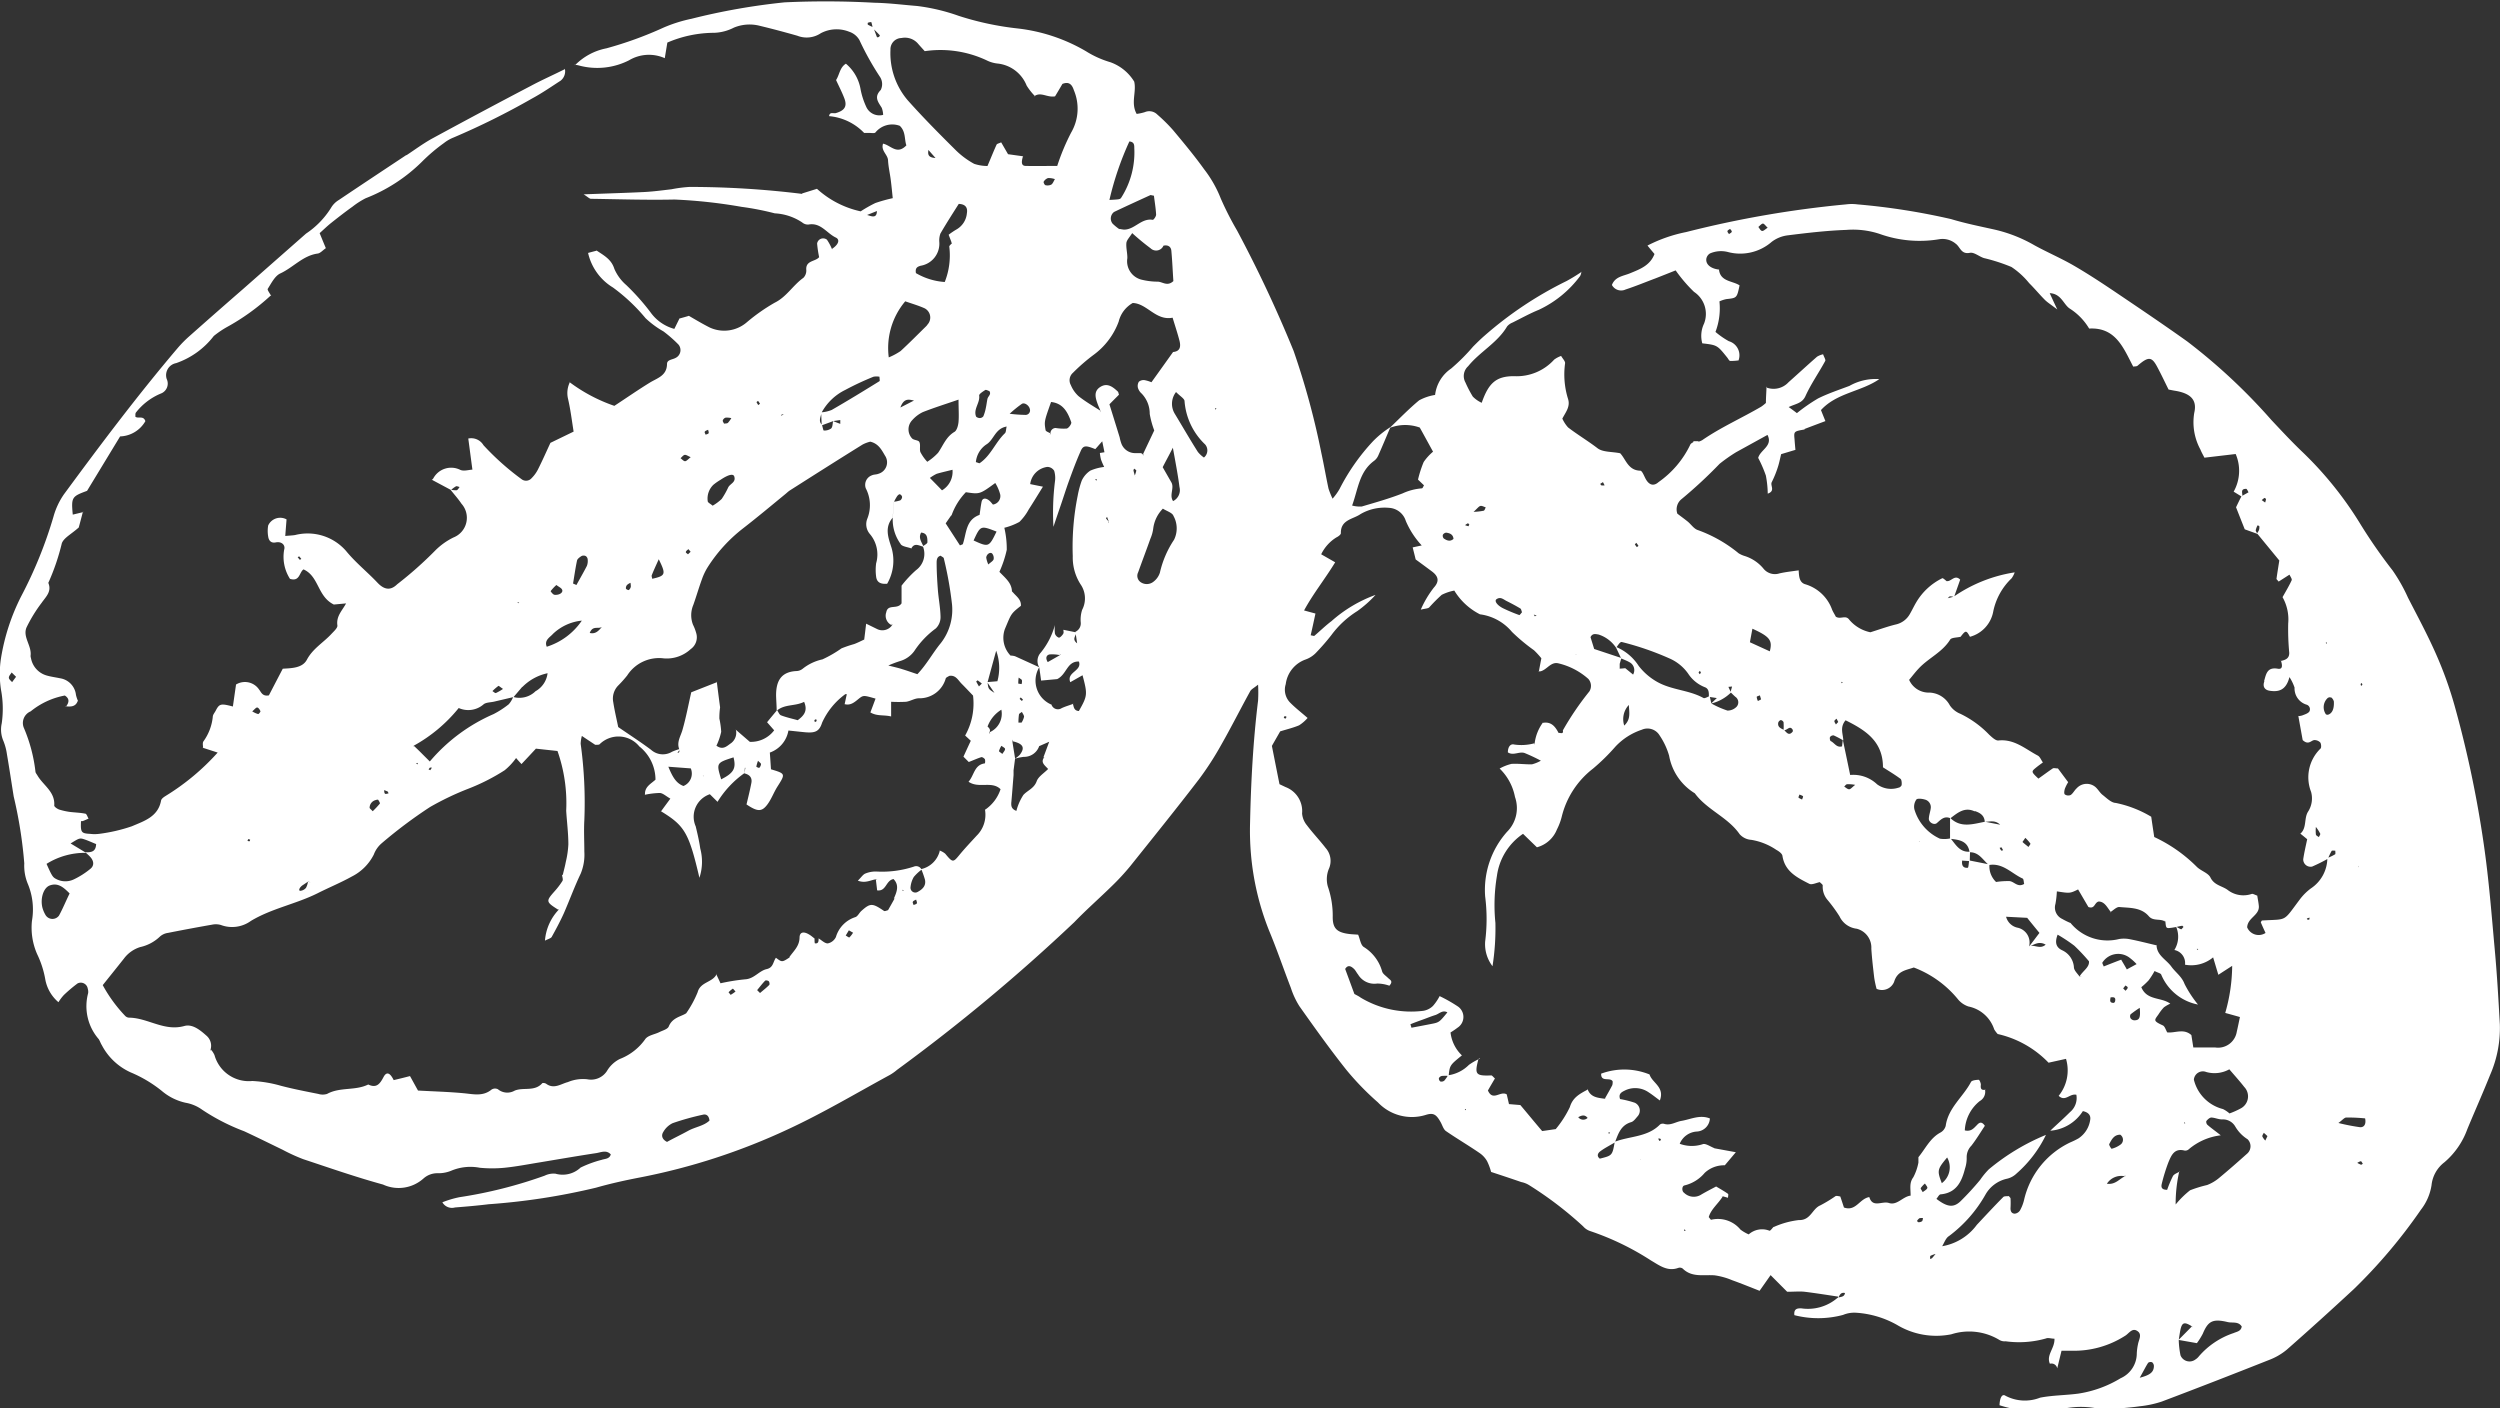 <svg xmlns="http://www.w3.org/2000/svg" width="68.06" height="38.331" viewBox="0 0 68.06 38.331">
  <rect x="0" y="0" width="68.06" height="38.331" fill="#333333" stroke="none"/>
  <path id="img_flavor1_icon2" d="M731.7,1654.144c-.3-.044-.609-.095-.915-.132-.136-.015-.277,0-.475,0l-.451-.453-.3.427c-.255-.1-.5-.2-.748-.289a1.917,1.917,0,0,0-.473-.132c-.3-.024-.62.066-.873-.185a.132.132,0,0,0-.119-.018c-.295.108-.517-.07-.741-.2a7.351,7.351,0,0,0-1.651-.8.44.44,0,0,1-.2-.132,9.961,9.961,0,0,0-1.46-1.115.652.652,0,0,0-.224-.09c-.268-.093-.541-.183-.82-.275a1.6,1.6,0,0,0-.11-.294.665.665,0,0,0-.2-.218c-.3-.207-.62-.394-.919-.6-.073-.051-.1-.169-.152-.255-.114-.2-.191-.251-.4-.185a1.273,1.273,0,0,1-1.3-.341,7.52,7.52,0,0,1-.858-.884c-.446-.561-.864-1.147-1.28-1.735a2.205,2.205,0,0,1-.233-.5c-.2-.517-.378-1.044-.591-1.554a7.3,7.3,0,0,1-.495-2.089,7.491,7.491,0,0,1-.024-.86c.024-1.11.083-2.216.218-3.318a3.888,3.888,0,0,0,0-.433c-.108.088-.185.123-.215.18-.268.486-.517.983-.792,1.465a8.272,8.272,0,0,1-.6.928c-.613.8-1.244,1.581-1.873,2.368a6.481,6.481,0,0,1-.5.541c-.339.332-.695.644-1.022.983a49.643,49.643,0,0,1-4.826,4.021,1.287,1.287,0,0,1-.2.141c-.919.5-1.818,1.036-2.771,1.478a17.234,17.234,0,0,1-4.028,1.311c-.4.077-.8.165-1.2.279a17.927,17.927,0,0,1-2.918.45c-.306.038-.613.064-.919.088a.3.3,0,0,1-.343-.141,2.769,2.769,0,0,1,.462-.138,12.273,12.273,0,0,0,2.324-.587.545.545,0,0,1,.295-.053.711.711,0,0,0,.682-.167,3.04,3.04,0,0,1,.576-.211c.09-.031.209-.02.246-.147-.121-.132-.266-.055-.4-.035-.508.077-1.014.165-1.519.249-.323.052-.646.116-.972.149a3.483,3.483,0,0,1-.675,0,1.347,1.347,0,0,0-.783.083.921.921,0,0,1-.358.066.564.564,0,0,0-.394.145,1.014,1.014,0,0,1-1.1.163c-.73-.2-1.449-.451-2.17-.69a4.857,4.857,0,0,1-.559-.255c-.349-.169-.7-.343-1.051-.506a5.6,5.6,0,0,1-1.148-.589,1.089,1.089,0,0,0-.449-.187,1.5,1.5,0,0,1-.649-.325,3.51,3.51,0,0,0-.84-.5,1.653,1.653,0,0,1-.789-.743c-.033-.051-.051-.112-.084-.163a1.368,1.368,0,0,1-.288-1.254.289.289,0,0,0-.011-.121.192.192,0,0,0-.279-.141,3.964,3.964,0,0,0-.374.317,1.3,1.3,0,0,0-.145.193,1.063,1.063,0,0,1-.356-.609,2.609,2.609,0,0,0-.224-.7,1.787,1.787,0,0,1-.141-.906,1.815,1.815,0,0,0-.119-1.022,1.289,1.289,0,0,1-.09-.543,12.091,12.091,0,0,0-.288-1.821c-.062-.385-.119-.772-.185-1.154a1.513,1.513,0,0,0-.095-.356.779.779,0,0,1-.046-.479,2.792,2.792,0,0,0-.02-.917,2.8,2.8,0,0,1,0-.857,5.716,5.716,0,0,1,.552-1.691,11.718,11.718,0,0,0,.877-2.164,2.018,2.018,0,0,1,.284-.607c1-1.359,2.007-2.7,3.1-3.986a3.244,3.244,0,0,1,.3-.306q.739-.656,1.48-1.3.854-.752,1.711-1.506a2.321,2.321,0,0,0,.68-.7.606.606,0,0,1,.213-.215c.613-.413,1.229-.82,1.845-1.229l-.011.015c.235-.154.464-.326.712-.462q1.336-.726,2.682-1.431c.3-.161.616-.3.924-.455l0-.018a.323.323,0,0,1-.112.33c-.257.167-.51.341-.778.486a20.285,20.285,0,0,1-2.137,1.062,1.057,1.057,0,0,0-.264.152,4.788,4.788,0,0,0-.6.51,4.481,4.481,0,0,1-1.53.992,2.207,2.207,0,0,0-.358.229c-.2.143-.391.292-.583.444-.11.088-.211.187-.312.277.062.15.112.275.169.409-.09.062-.152.139-.224.147-.4.055-.666.38-1.016.541-.147.068-.244.266-.341.418-.02.033.062.129.094.2l-.018-.013a6.036,6.036,0,0,1-1.194.858,2.612,2.612,0,0,0-.352.24,2.193,2.193,0,0,1-1.025.739.334.334,0,0,0-.257.431.29.29,0,0,1-.167.4,1.676,1.676,0,0,0-.673.517c-.018.029-.009.073-.013.11.077.063.218-.04.273.121a.824.824,0,0,1-.688.416l-.9,1.482c-.416.152-.433.176-.389.647l.29-.07-.013-.011c-.046.176-.092.352-.114.431-.207.185-.4.277-.46.427a6.041,6.041,0,0,1-.369,1.082c.1.235-.066.376-.182.543a3.942,3.942,0,0,0-.411.67c-.11.262.149.5.11.774a.206.206,0,0,0,.011.059.6.6,0,0,0,.429.475c.119.035.242.049.361.075a.513.513,0,0,1,.435.453.92.92,0,0,0,.059.174l-.011-.009c-.059.167-.2.158-.332.145l.007.015c.09-.114.112-.22-.026-.308a2.074,2.074,0,0,0-.93.431.343.343,0,0,0-.18.462,4.258,4.258,0,0,1,.31,1.176c0,.035.035.073.055.108.156.268.484.442.457.818,0,.035.081.09.136.11a1.818,1.818,0,0,0,.29.064c.141.017.284.02.422.048.035.006.057.088.086.134-.053.022-.1.046-.156.066a.182.182,0,0,1-.062,0l.013-.016c-.015.323,0,.352.246.365a1.017,1.017,0,0,0,.246,0,4.467,4.467,0,0,0,.893-.207c.326-.141.713-.255.794-.7.009-.049.075-.095.123-.125a6.366,6.366,0,0,0,1.418-1.181c-.15-.049-.281-.09-.413-.134l.016.015c0-.062-.02-.134.007-.183a1.371,1.371,0,0,0,.257-.673c0-.055.051-.11.079-.165.1-.193.141-.2.468-.114l.086-.6-.018.013a.464.464,0,0,1,.644.123c.059.073.09.194.268.161.119-.229.248-.477.378-.726.25-.015.536-.018.657-.246.163-.305.449-.464.667-.7.064-.07.174-.165.163-.233-.037-.26.143-.414.24-.607l.035.006-.018,0-.354.033c-.451-.222-.4-.767-.825-.957-.117.077-.1.343-.369.257a1.111,1.111,0,0,1-.158-.792c.04-.125-.066-.231-.226-.2-.134.028-.194-.053-.209-.161a.876.876,0,0,1,0-.3.36.36,0,0,1,.5-.165c-.011.141-.022.279-.035.451.117-.011.2-.013.271-.026a1.386,1.386,0,0,1,1.383.433c.262.321.58.572.86.869.185.194.356.213.532.04a10.289,10.289,0,0,0,1.038-.921,1.858,1.858,0,0,1,.495-.354.575.575,0,0,0,.218-.919c-.09-.135-.2-.255-.3-.383a.648.648,0,0,0,.169.016c.031-.007.055-.057.081-.088-.035-.007-.077-.029-.1-.018a.742.742,0,0,0-.134.1l-.526-.281,0,.011c.013-.015.031-.029.042-.044a.552.552,0,0,1,.734-.235c.095.044.229,0,.332-.006-.042-.308-.077-.583-.114-.857l0,.011a.387.387,0,0,1,.415.181,7.14,7.14,0,0,0,1.034.923.2.2,0,0,0,.277-.026.929.929,0,0,0,.176-.244c.119-.236.224-.475.336-.717l.631-.306c-.048-.3-.084-.6-.152-.893a.676.676,0,0,1,.059-.47l-.016.018a4.435,4.435,0,0,0,1.218.644c.325-.213.642-.433.97-.635.207-.125.46-.187.464-.506,0-.117.145-.115.231-.163a.236.236,0,0,0,.082-.363,3.555,3.555,0,0,0-.409-.359,2.493,2.493,0,0,1-.488-.36,4.916,4.916,0,0,0-.888-.836,1.48,1.48,0,0,1-.677-.941c.086-.024.158-.042.233-.062l-.018-.015c.2.138.416.24.5.51a1.226,1.226,0,0,0,.325.442,6.281,6.281,0,0,1,.653.732,1.175,1.175,0,0,0,.655.461l.143-.29-.013.011c.1-.029.2-.055.266-.077.2.117.378.222.561.315a.942.942,0,0,0,1.025-.147,5.05,5.05,0,0,1,.75-.525c.321-.156.5-.478.781-.677a.281.281,0,0,0,.079-.22c-.018-.258.248-.218.35-.343a3.276,3.276,0,0,1-.055-.37.166.166,0,0,1,.268-.105,1.4,1.4,0,0,1,.141.266l0,.027,0-.046c.174-.116.22-.248.1-.306-.248-.117-.409-.416-.743-.354a.239.239,0,0,1-.172-.057,1.476,1.476,0,0,0-.747-.248,7.5,7.5,0,0,0-.9-.176,13.99,13.99,0,0,0-1.829-.2c-.756.017-1.515-.009-2.274-.02-.042,0-.083-.048-.2-.121.616-.024,1.139-.038,1.662-.064.244-.013.488-.046.732-.075a3.674,3.674,0,0,1,.488-.063,25.081,25.081,0,0,1,3.063.189l.007-.013.4-.125a2.582,2.582,0,0,0,1.19.614,3.57,3.57,0,0,1,.4-.227,4.187,4.187,0,0,1,.473-.132c-.018-.174-.033-.332-.053-.488-.022-.183-.066-.361-.075-.543-.009-.16-.2-.259-.136-.453.207.04.378.317.635.046-.057-.162-.013-.376-.18-.532a.589.589,0,0,0-.662.181c-.026.031-.114.011-.176.013h-.132a1.5,1.5,0,0,0-.954-.457c.016-.125.117-.066.183-.083.242-.07.314-.185.233-.4-.064-.169-.149-.332-.226-.5.094-.143.1-.343.268-.445a1.165,1.165,0,0,1,.4.7,2.024,2.024,0,0,0,.15.466.392.392,0,0,0,.464.227.641.641,0,0,0-.037-.189c-.095-.158-.222-.292-.029-.488a.358.358,0,0,0-.013-.345,7.791,7.791,0,0,1-.567-1.014.5.5,0,0,0-.279-.227.919.919,0,0,0-.772.04.691.691,0,0,1-.642.068c-.352-.1-.7-.193-1.06-.279a1.113,1.113,0,0,0-.664.059,1.272,1.272,0,0,1-.528.141,3.25,3.25,0,0,0-1.284.266c-.024.147-.044.262-.07.425a1.057,1.057,0,0,0-.972.057,1.91,1.91,0,0,1-1.368.141.555.555,0,0,0-.121-.018l.018.011a1.628,1.628,0,0,1,.853-.459,10.26,10.26,0,0,0,1.557-.565,3.913,3.913,0,0,1,.761-.24,17.706,17.706,0,0,1,2.533-.447,23.97,23.97,0,0,1,2.45.011c.387.007.772.057,1.159.088a5.3,5.3,0,0,1,1.13.268,8.049,8.049,0,0,0,1.618.345,4.728,4.728,0,0,1,1.847.618,2.642,2.642,0,0,0,.666.3,1.256,1.256,0,0,1,.649.528c.066.286-.1.578.066.879a1.3,1.3,0,0,0,.222-.048.308.308,0,0,1,.341.066,4.455,4.455,0,0,1,.433.429c.288.345.578.693.84,1.058a3.223,3.223,0,0,1,.455.8,8.448,8.448,0,0,0,.442.868,34.915,34.915,0,0,1,1.541,3.281,21.082,21.082,0,0,1,.756,2.784c.07.321.125.644.194.965a2.236,2.236,0,0,0,.11.272,1.571,1.571,0,0,0,.191-.266,5.667,5.667,0,0,1,.912-1.3,2.669,2.669,0,0,1,.473-.383c-.112.261-.22.523-.336.783a.362.362,0,0,1-.117.141c-.4.3-.427.761-.591,1.212a.813.813,0,0,0,.264.026c.372-.11.747-.215,1.108-.356a1.535,1.535,0,0,1,.528-.138c.02,0,.038-.053.057-.082l-.163-.156a3.071,3.071,0,0,1,.154-.479,1.4,1.4,0,0,1,.255-.281c-.132-.24-.257-.471-.361-.657a1.17,1.17,0,0,0-.818.009c.264-.253.519-.517.8-.75a1.344,1.344,0,0,1,.435-.147,1.01,1.01,0,0,1,.435-.717,5.351,5.351,0,0,0,.6-.6c.1-.1.2-.2.31-.295a10.157,10.157,0,0,1,2.234-1.489,4.821,4.821,0,0,0,.413-.253l-.009,0a.318.318,0,0,1-.035.117,2.97,2.97,0,0,1-1.124.919c-.246.1-.477.229-.715.347a.375.375,0,0,0-.149.106c-.264.448-.741.688-1.06,1.083a.36.36,0,0,0-.073.444,3.115,3.115,0,0,0,.2.383.817.817,0,0,0,.242.169c.187-.536.389-.725.88-.725a1.378,1.378,0,0,0,1.093-.451.713.713,0,0,1,.189-.1c.04.072.114.143.108.2a2.233,2.233,0,0,0,.081.972c.064.207-.059.35-.156.534a.919.919,0,0,0,.156.24c.26.2.539.365.8.565.143.112.385.092.618.138.152.156.213.467.547.475.055,0,.106.152.154.235.092.159.214.193.345.075a2.624,2.624,0,0,0,.864-1.02c.011-.031.06-.05.09-.075l-.013-.017h.15l-.013.015a.452.452,0,0,0,.11-.044c.51-.352,1.075-.6,1.609-.913a1.156,1.156,0,0,0,.125-.1c0-.128.011-.286.018-.444l-.018.018a.552.552,0,0,0,.616-.138c.26-.231.514-.466.776-.695a.532.532,0,0,1,.165-.066c.026.077.077.15.057.183-.174.321-.387.624-.537.954-.09.2-.262.207-.457.3.1.07.169.123.224.165a4.784,4.784,0,0,1,.576-.4c.275-.136.567-.233.853-.341a1.449,1.449,0,0,1,.814-.185c-.493.343-1.159.372-1.588.843.046.116.09.224.121.3-.2.075-.387.145-.572.216l.011.011c-.3.052-.3.052-.279.273.007.1.015.191.024.283l-.389.117c-.031.125-.053.246-.092.361a2.86,2.86,0,0,1-.163.4c-.051.093.108.238-.11.314a2.784,2.784,0,0,0-.051-.492,3.408,3.408,0,0,0-.209-.481c.057-.222.409-.325.253-.626l-.853.47,0,0a4.377,4.377,0,0,0-.451.317,12.535,12.535,0,0,1-1.031.957.358.358,0,0,0-.119.4c.086.066.183.136.277.211s.172.2.279.235a3.724,3.724,0,0,1,1.113.633.686.686,0,0,0,.169.075,1.089,1.089,0,0,1,.5.334.4.4,0,0,0,.442.138c.172-.039.347-.057.523-.083.009.176.02.336.187.381a1.113,1.113,0,0,1,.724.692c.033.075.079.143.1.189.13.083.266-.058.367.083a1.02,1.02,0,0,0,.574.341c.26-.081.47-.158.686-.211a.581.581,0,0,0,.385-.279c.062-.106.114-.218.176-.323a1.683,1.683,0,0,1,.708-.657c.024-.013.09.057.136.09l-.015-.013c.123.022.22-.191.369-.04-.055.158-.112.317-.167.473a.353.353,0,0,0-.108-.018c-.022,0-.042.033-.064.051l.053-.013.106-.027a3.988,3.988,0,0,1,1.664-.664.637.637,0,0,1-.083.161,1.722,1.722,0,0,0-.5.9.876.876,0,0,1-.635.693c-.1-.183-.114-.183-.255,0-.1.024-.246.018-.284.077-.213.345-.589.5-.855.785-.095.1-.176.209-.262.31a.583.583,0,0,0,.508.347.656.656,0,0,1,.6.347.621.621,0,0,0,.284.229,2.721,2.721,0,0,1,.789.572c.073.066.174.165.251.156.433-.046.732.233,1.071.411.059.031.088.116.139.187-.079.057-.128.093-.174.13-.149.121-.149.121.051.31.13-.09.257-.187.391-.277.029-.018.077,0,.141,0,.088.117.182.246.279.374a1.135,1.135,0,0,0-.09.178c-.015.051-.029.132,0,.156a.163.163,0,0,0,.158.015c.066-.044.1-.125.163-.182a.369.369,0,0,1,.5-.044c.079.062.128.163.207.224.11.086.233.213.356.218a3.069,3.069,0,0,1,.967.376c.026.183.053.361.082.552a4.052,4.052,0,0,1,1.154.807c.112.115.312.167.376.295.108.222.332.227.486.352a.7.7,0,0,0,.642.094c.033-.006.075.024.147.048.011.082.033.178.042.277.026.259-.308.323-.317.587a.34.34,0,0,0,.5.152c-.051-.112-.092-.2-.128-.288,0-.011.018-.033.029-.051.708-.044.561.053,1.031-.572a1.478,1.478,0,0,1,.3-.3,1,1,0,0,0,.451-.829,1.4,1.4,0,0,0,.209-.1c.018-.011.007-.066.007-.1-.033,0-.088-.009-.1.007a1.889,1.889,0,0,0-.1.211,4.568,4.568,0,0,1-.431.215.2.2,0,0,1-.242-.2c.026-.178.068-.354.108-.545-.066-.055-.128-.106-.189-.154l-.009.013c.2-.158.1-.429.227-.618a.664.664,0,0,0,.077-.53,1.088,1.088,0,0,1,.257-1.179c.026-.024.02-.125-.007-.165a.218.218,0,0,0-.156-.066c-.092,0-.158.152-.323,0-.033-.185-.077-.422-.119-.662l-.011.011a.535.535,0,0,0,.119-.02c.068-.028.158-.053.194-.108a.131.131,0,0,0-.09-.189.462.462,0,0,1-.314-.461,1.288,1.288,0,0,0-.139-.286c-.095.372-.308.407-.539.372-.143-.022-.2-.123-.139-.269l-.015.015c.057-.191.077-.4.38-.345.147.024.112-.123.081-.222l-.009.011c.128-.026.242-.066.235-.229a6.811,6.811,0,0,1-.028-.792,1.231,1.231,0,0,0-.154-.717c.1-.178.182-.314.248-.459.016-.035-.035-.1-.059-.154l-.295.189c-.035-.044-.059-.062-.059-.074.022-.156.048-.315.077-.5l-.607-.739a.4.4,0,0,0,.055-.095.22.22,0,0,0,.007-.1c0-.009-.029-.015-.046-.024a.481.481,0,0,0-.051.134c0,.031.031.064.048.1-.112-.039-.227-.081-.347-.125-.084-.211-.165-.416-.237-.6.059-.121.1-.211.149-.3.064-.037.128-.073.191-.108-.02-.033-.042-.092-.064-.094-.18,0-.081.14-.11.218-.068-.04-.134-.082-.231-.141a1.158,1.158,0,0,0,.055-1.025l-.851.1c-.037-.075-.079-.145-.108-.22a1.558,1.558,0,0,1-.169-1c.086-.361-.11-.532-.512-.6-.06-.009-.117-.022-.187-.035-.1-.2-.193-.4-.3-.6-.156-.3-.244-.308-.545-.048-.022.02-.068.015-.117.024-.264-.5-.473-1.077-1.2-1.036a1.631,1.631,0,0,0-.515-.536c-.183-.108-.235-.413-.559-.428.06.129.1.22.207.444-.2-.152-.281-.2-.352-.275-.141-.143-.27-.3-.416-.444a2.146,2.146,0,0,0-.481-.438,4.849,4.849,0,0,0-.748-.242c-.132-.042-.271-.167-.383-.143-.24.048-.262-.158-.383-.246a.559.559,0,0,0-.448-.125,3.225,3.225,0,0,1-1.629-.145,2.312,2.312,0,0,0-.906-.108c-.53.019-1.06.081-1.585.147a.9.9,0,0,0-.444.178,1.306,1.306,0,0,1-1.2.275.757.757,0,0,0-.479.04.21.21,0,0,0-.1.141c-.026.158.125.279.356.3l-.013-.007c.031.337.372.31.561.436-.073.345-.073.343-.361.374a.863.863,0,0,0-.187.062,1.81,1.81,0,0,1-.108.831,2.132,2.132,0,0,0,.365.253.4.4,0,0,1,.257.537l.009-.015a1.4,1.4,0,0,1-.229.015c-.029,0-.053-.055-.079-.088-.275-.343-.275-.343-.682-.391a.768.768,0,0,1,.048-.537.72.72,0,0,0-.273-.864,4.013,4.013,0,0,1-.5-.585c-.183.073-.369.147-.556.22-.268.1-.534.211-.807.3a.284.284,0,0,1-.372-.123c.088-.231.312-.242.495-.319.266-.11.543-.209.664-.524-.055-.066-.117-.138-.191-.23a4,4,0,0,1,1.051-.367,28.371,28.371,0,0,1,4.356-.754,1.206,1.206,0,0,1,.308,0,18.423,18.423,0,0,1,2.548.4c.392.119.8.2,1.194.288a3.923,3.923,0,0,1,1.082.428c.341.187.7.341,1.038.534.374.215.734.451,1.091.69.68.459,1.361.917,2.027,1.392a15.856,15.856,0,0,1,2.291,2.139c.266.283.532.569.811.838a9.784,9.784,0,0,1,1.587,1.955,13.968,13.968,0,0,0,.9,1.3,4.566,4.566,0,0,1,.42.743c.262.51.534,1.014.763,1.535a10.378,10.378,0,0,1,.5,1.385,29.762,29.762,0,0,1,.8,3.791c.139.955.213,1.92.3,2.879.062.675.1,1.352.138,2.027a3.189,3.189,0,0,1-.266,1.378c-.2.5-.416.983-.62,1.475a2.135,2.135,0,0,1-.622.9.9.9,0,0,0-.352.626,1.443,1.443,0,0,1-.29.668,14.329,14.329,0,0,1-1.827,2.161c-.6.556-1.209,1.108-1.825,1.649a1.687,1.687,0,0,1-.477.277c-.972.385-1.946.765-2.927,1.135a2.824,2.824,0,0,1-.594.127c-.244.035-.49.052-.734.074a.685.685,0,0,1-.306.013,2.316,2.316,0,0,0-1.09-.009,9.95,9.95,0,0,1-1.108.024,3.1,3.1,0,0,1-.583-.13c.007-.218.077-.316.16-.259a1.13,1.13,0,0,0,.945.053c.341-.066.693-.064,1.038-.11a3.107,3.107,0,0,0,1.152-.418.741.741,0,0,0,.442-.684,1.565,1.565,0,0,1,.033-.244c.02-.116.112-.255,0-.345-.156-.127-.246.06-.361.123a2.575,2.575,0,0,1-1.453.4c-.079,0-.158,0-.268,0l-.117.481,0,0a.16.16,0,0,0-.2-.127h0c-.105-.24.136-.417.125-.681-.084,0-.172-.033-.231-.007a2.676,2.676,0,0,1-1.1.077.275.275,0,0,1-.178-.042,1.592,1.592,0,0,0-1.3-.148,2.073,2.073,0,0,1-1.473-.253,2.6,2.6,0,0,0-1.115-.334.791.791,0,0,0-.358.059,2.607,2.607,0,0,1-1.326.007c-.022-.189.1-.187.191-.185a1.23,1.23,0,0,0,.976-.28c.068-.044.191-.009.211-.138-.136-.031-.147.086-.2.154m-3.74-2.514.044-.006-.031.015.02.018Zm-.7-1.585c.044-.042.088-.081.132-.121a.945.945,0,0,0,.633.015c.075-.033.213.068.321.108l-.018,0,.6.11,0,0-.3.356a.77.77,0,0,0-.548.207,1.031,1.031,0,0,1-.55.341c-.073.015-.077.158-.011.2a.376.376,0,0,0,.446.062c.136-.082.279-.154.427-.233.121.072.227.132.323.2.018.013,0,.071,0,.108-.048-.015-.1-.029-.145-.042l-.106.031c.038-.011.073-.02.11-.029-.123.2-.321.348-.383.565.037.044.055.074.064.073a.794.794,0,0,1,.8.268,1.081,1.081,0,0,0,.224.13.547.547,0,0,1,.565-.1c.026.006.079-.073.119-.113l-.011.016a2.305,2.305,0,0,1,.693-.193c.323.011.361-.308.583-.4a3.833,3.833,0,0,0,.414-.251c.026-.015.077,0,.13.009.035.1.07.211.1.3.325.116.422-.24.69-.284.092.306.347.1.534.161.222.075.38-.178.591-.2,0-.2-.04-.348.073-.5a1.415,1.415,0,0,0,.139-.4v-.147c.191-.231.317-.519.6-.671a.294.294,0,0,0,.143-.182c.068-.493.475-.787.688-1.194.024-.046.138-.057.211-.06.02,0,.064.1.057.143-.013.112.024.147.13.127l-.018-.009a.288.288,0,0,1-.139.317,1.08,1.08,0,0,0-.409.8c.172.04.244-.06.328-.143.057-.062.123-.121.218.018-.114.171-.229.363-.365.539a.445.445,0,0,0-.13.327.892.892,0,0,1-.046.3c-.09.354-.233.66-.662.7-.042,0-.077.079-.116.123.288.22.46.249.651.07a7.587,7.587,0,0,0,.541-.589,2.092,2.092,0,0,1,.233-.284,5.976,5.976,0,0,1,1.557-.939,3.3,3.3,0,0,1-.8,1.051.548.548,0,0,1-.262.143.893.893,0,0,0-.578.42,3.642,3.642,0,0,1-1,1.141c-.092.055-.134.2-.2.3-.046.059-.092.119-.136.178a.823.823,0,0,0-.167.059c-.015.009-.009.057-.011.086a.142.142,0,0,0,.053-.022c.04-.044.075-.09.112-.136.046-.062.092-.123.141-.185a1.48,1.48,0,0,0,.967-.587c.237-.253.473-.508.717-.754.031-.033.108-.02.154-.028.024.033.046.048.046.066a2.191,2.191,0,0,1,0,.242c-.007.09.018.169.117.171a.194.194,0,0,0,.141-.09,1.115,1.115,0,0,0,.11-.283,2.3,2.3,0,0,1,1.264-1.57,2.046,2.046,0,0,0,.22-.108.726.726,0,0,0,.317-.506c.018-.112-.037-.2-.2-.235a1.156,1.156,0,0,1-.888.534c.178-.169.363-.332.537-.506a.5.5,0,0,0,.174-.473c-.183-.042-.3.2-.482.029a1.1,1.1,0,0,0,.2-1.007l-.475.105a2.765,2.765,0,0,0-1.385-.781.787.787,0,0,1-.095-.127.931.931,0,0,0-.7-.622.625.625,0,0,1-.295-.207,2.859,2.859,0,0,0-1.194-.855c-.2.073-.446.086-.536.392a.356.356,0,0,1-.477.189,2.773,2.773,0,0,1-.064-.3c-.031-.264-.062-.528-.079-.792a.529.529,0,0,0-.4-.545.59.59,0,0,1-.466-.336,4.025,4.025,0,0,0-.325-.446.547.547,0,0,1-.132-.394c0-.029-.048-.057-.079-.092-.095.018-.216.081-.286.046-.328-.167-.666-.332-.732-.761-.009-.064-.1-.127-.169-.165a1.7,1.7,0,0,0-.679-.271.466.466,0,0,1-.317-.154c-.323-.466-.888-.66-1.22-1.113a1.509,1.509,0,0,1-.7-1.023,1.93,1.93,0,0,0-.257-.55.384.384,0,0,0-.486-.158,1.727,1.727,0,0,0-.719.46,5.518,5.518,0,0,1-.611.6,2.36,2.36,0,0,0-.851,1.31,1.634,1.634,0,0,1-.13.345.814.814,0,0,1-.545.486l-.378-.367a1.646,1.646,0,0,0-.71,1.141,4.833,4.833,0,0,0-.042,1.284,6.621,6.621,0,0,1-.079,1.179.989.989,0,0,1-.2-.673,4.852,4.852,0,0,0,0-1.225,2.377,2.377,0,0,1,.594-1.759.912.912,0,0,0,.218-.95,1.459,1.459,0,0,0-.418-.774,1.276,1.276,0,0,1,.323-.127c.185-.011.369.015.554.013a.988.988,0,0,0,.246-.1,4.778,4.778,0,0,0-.444-.209c-.145-.049-.31.081-.455-.018,0-.139.064-.242.174-.213a1.334,1.334,0,0,0,.545-.033l.009.046,0-.035a1.212,1.212,0,0,1,.229-.58l-.018.015c.242-.05.354.1.448.284l-.116,0,.106-.011c.046-.015.141.051.121-.072a7.83,7.83,0,0,1,.721-1.06.285.285,0,0,0-.029-.341,1.875,1.875,0,0,0-.809-.422c-.209-.055-.312.169-.488.215a.2.2,0,0,1-.062,0l.011.015c.022-.118.044-.235.07-.369a2.237,2.237,0,0,0-.2-.218,5.1,5.1,0,0,1-.6-.5,1.362,1.362,0,0,0-.873-.479l.015.007a1.732,1.732,0,0,1-.712-.653,1.3,1.3,0,0,0-.343.116,4.544,4.544,0,0,0-.341.343c-.037.031-.1.029-.229.06a2.776,2.776,0,0,1,.356-.6c.156-.171.128-.308-.057-.444-.145-.108-.29-.215-.438-.323-.026-.11-.055-.22-.081-.328l.246-.053a2.3,2.3,0,0,1-.433-.666.508.508,0,0,0-.462-.358,1.3,1.3,0,0,0-.772.171c-.2.141-.543.15-.534.519,0,.04-.072.092-.123.116a1.11,1.11,0,0,0-.413.459l.381.218c-.279.458-.6.854-.847,1.311l.31.084c-.044.207-.086.4-.13.592.062.011.088.022.1.015.156-.132.3-.275.466-.4a3.723,3.723,0,0,1,1.2-.715,3.115,3.115,0,0,1-.495.44,2.583,2.583,0,0,0-.708.655,6.057,6.057,0,0,1-.4.462.742.742,0,0,1-.295.2.82.82,0,0,0-.547.673.5.5,0,0,0,.127.51c.136.138.295.26.468.411a1.062,1.062,0,0,1-.231.2c-.167.07-.347.112-.521.167l.013-.015c-.081.143-.163.283-.233.409.072.363.138.7.207,1.042l.167.079a.7.7,0,0,1,.448.719.58.58,0,0,0,.134.323c.158.211.341.4.506.614a.528.528,0,0,1,.088.572.738.738,0,0,0-.028.475,2.438,2.438,0,0,1,.134.84c0,.316.128.417.457.457.079.009.161.011.235.018.053.124.068.277.152.334a1.143,1.143,0,0,1,.5.662c.017.07.1.121.16.18s.15.088.038.213a1,1,0,0,0-.332-.059.517.517,0,0,1-.521-.248c-.039-.046-.066-.108-.108-.149-.077-.073-.165-.126-.242,0,.086.231.169.459.251.681.064.035.121.062.172.1a2.667,2.667,0,0,0,1.706.358.484.484,0,0,0,.262-.134,1.315,1.315,0,0,0,.18-.266,4.069,4.069,0,0,1,.506.288.347.347,0,0,1-.018.572,2.26,2.26,0,0,1-.191.13,1.027,1.027,0,0,0,.31.624c-.33.268-.33.268-.361.559a1.228,1.228,0,0,0-.18,0,.116.116,0,0,0-.086.062.1.1,0,0,0,.042.09.124.124,0,0,0,.106-.024.84.84,0,0,0,.1-.145.992.992,0,0,0,.569-.283,1.679,1.679,0,0,1,.295-.169l-.013-.018a.439.439,0,0,0-.029.055c-.1.391-.064.435.356.418.026,0,.055.046.1.083-.066.112-.134.226-.191.328.136.305.336,0,.512.105.018.074.04.172.062.268l-.11.007.1-.011c.119.011.238.02.319.027.216.255.4.482.594.708.147-.02.286-.042.369-.053a2.85,2.85,0,0,0,.385-.6c.081-.273.286-.368.495-.482l-.015-.015c.079.238.288.244.486.273l.022-.013-.04.015c.07-.125.143-.249.207-.374a.287.287,0,0,0,.009-.107c-.073-.118-.321.035-.312-.207a1.827,1.827,0,0,1,1.317.022c.07.231.42.339.281.708-.112-.081-.2-.154-.3-.218a.64.64,0,0,0-.644-.057c-.083.042-.193.085-.139.237a2.635,2.635,0,0,1,.4.1.234.234,0,0,1,.081.365c-.053.059-.11.143-.178.163-.284.082-.354.321-.442.55-.134.082-.277.152-.4.244-.062.046-.108.127-.013.2.341-.085.341-.085.407-.459.409-.158.893-.123,1.231-.47a.13.13,0,0,1,.114-.018c.174.053.314-.055.471-.081.251-.042.5-.176.774-.066a.375.375,0,0,1-.352.356.538.538,0,0,0-.468.33c-.044.04-.086.081-.13.121l-.02,0Zm-22.683-19.824c-.073.009-.145.02-.218.031l-.317.117-.015-.354a.935.935,0,0,0,.288-.066c.44-.253.871-.517,1.3-.783.015-.008,0-.068,0-.121a.443.443,0,0,0-.163,0,7.917,7.917,0,0,0-.772.361,1.465,1.465,0,0,0-.646.625c-.015.108-.09.22.015.323.018.055.035.158.051.156a.32.32,0,0,0,.2-.057c.042-.044.037-.134.053-.2.07.029.141.055.211.082l-.016.015c0-.046,0-.095,0-.141Zm-8.745,4.958-.084.018c.013,0,.031.015.04.011a.227.227,0,0,0,.033-.044l-.007-.02Zm50.036,7.181,0,.017.02.027Zm-21.291-5.763-.018.014.035-.016Zm1.2.394c.046,0,.094-.007.141-.011.068.055.136.11.213.174a.243.243,0,0,0-.106-.341c-.068-.039-.145-.066-.218-.1-.051-.105-.1-.211-.15-.316a1.35,1.35,0,0,1,.627.521,1.67,1.67,0,0,0,.5.433c.4.227.866.22,1.262.44.035.02.114-.033.171-.051.013.064.029.13.044.2a2.455,2.455,0,0,0,.44.194.343.343,0,0,0,.253-.11.181.181,0,0,0-.04-.266c-.044-.039-.088-.083-.13-.125l.042-.154-.1.009c.022.052.046.1.07.154a1.146,1.146,0,0,1-.541.3l.165-.158-.022-.033.029.044-.233-.035c0-.1.009-.218-.108-.262a.961.961,0,0,1-.457-.372,1.215,1.215,0,0,0-.51-.413,7.836,7.836,0,0,0-1.3-.447c-.053,0-.1.1-.152.156a.9.9,0,0,0-.477-.359c-.084-.013-.163-.037-.218.071.031.1.066.213.1.323l.741.246-.046.158c0,.046,0,.092,0,.136m8.158,4.714h.011l-.022-.017c-.042-.059-.082-.119-.121-.178l-.029-.022.035.007.125.211m-1.852-3.612-.007-.018.013.029Zm-31.263,1.79.213.046c.094.024.187.049.281.071.345-.174.415-.3.339-.6-.471.152-.471.152-.336.6l-.3-.057-.2-.051.031.035Zm-.719-.613c.092.022.081-.038.073-.095-.073-.191.039-.347.088-.519.1-.349.165-.7.24-1.027l.708-.279-.013-.011c.029.235.059.468.09.7l0,0a2.029,2.029,0,0,0-.02.305,2.3,2.3,0,0,1,.05.361,1.708,1.708,0,0,1-.13.378c.18.13.284.009.4-.07a.353.353,0,0,0,.125-.383l0,.016.385.332a.789.789,0,0,0,.662-.314l-.193-.22c.092-.114.183-.222.273-.33.035.051.059.125.108.143.147.057.306.09.453.132.165-.123.281-.251.174-.5-.246.125-.532.055-.747.244,0-.141-.013-.282-.016-.422,0-.372.123-.638.55-.66a.287.287,0,0,0,.169-.059,1.311,1.311,0,0,1,.543-.259,3.254,3.254,0,0,0,.519-.3,3.332,3.332,0,0,1,.345-.117c.095-.035.182-.081.273-.123l-.009.039.007-.022c.018-.134.033-.266.055-.449l.3.147a.322.322,0,0,0,.415-.118l-.024-.029.011.044a.284.284,0,0,1-.154-.356c.044-.233.3-.064.416-.242v-.481a3.087,3.087,0,0,1,.394-.422.548.548,0,0,0,.187-.649c.044-.037.123-.073.123-.11,0-.117,0-.249-.171-.264-.084.147.018.262.066.387-.121-.028-.253-.127-.339.057l.011-.011c-.1-.04-.268-.052-.3-.128a1.125,1.125,0,0,1-.211-.712c.011-.145.024-.288.035-.433a.846.846,0,0,0,.169-.037.123.123,0,0,0,.051-.094.1.1,0,0,0-.064-.073c-.024,0-.059.033-.077.062a1.207,1.207,0,0,0-.081.149c-.011.143-.024.286-.035.429-.229.264-.117.55-.031.818a1.253,1.253,0,0,1-.119.979c-.185.015-.281-.042-.3-.191a1.379,1.379,0,0,1,0-.367.86.86,0,0,0-.174-.8.408.408,0,0,1-.068-.409.991.991,0,0,0-.04-.831.276.276,0,0,1,.167-.354c.053-.026.123-.018.178-.042a.324.324,0,0,0,.178-.494c-.092-.158-.178-.327-.4-.38a.871.871,0,0,0-.211.079c-.662.411-1.319.828-1.977,1.247-.051.033-.095.079-.143.116-.38.312-.759.629-1.148.93a4.153,4.153,0,0,0-.946,1.042,1.626,1.626,0,0,0-.158.33c-.084.229-.152.466-.235.7a.715.715,0,0,0-.009.539,1.249,1.249,0,0,1,.088.229.394.394,0,0,1-.15.435.96.96,0,0,1-.73.253,1.03,1.03,0,0,0-1,.466,3.226,3.226,0,0,1-.246.275.508.508,0,0,0-.132.455c.037.24.095.477.134.673.323.222.616.411.895.62a.48.48,0,0,0,.57.053,1.561,1.561,0,0,1,.231-.081c-.031.037-.059.077-.09.116l.024.031Zm24.88-7.769-.031.013.044.007-.077-.013.024-.038.04.031m-32.846,8.787-.015.024.022-.038c0,.038,0,.084.018.11s.068,0,.1,0c-.007-.018-.009-.044-.02-.051a1.008,1.008,0,0,0-.108-.044m6.889-5.8.029-.035-.018.051c-.057.046-.114.093-.174.139a.345.345,0,0,0-.1.059.125.125,0,0,0-.035.1c0,.02.068.051.079.042a.154.154,0,0,0,.055-.094.549.549,0,0,0-.013-.117Zm27.335,15.873-.013-.046.018.035a.193.193,0,0,1-.048.007c-.011,0-.022-.015-.033-.022l.077.026m-1.473-.347c.046-.029.042-.018.009.013l.011.029Zm-13.021-17.034,0,.046.011-.031-.053-.143-.029.04a.958.958,0,0,0,.075.088M739.1,1646l-.029-.026.044.011c-.006.073-.048.163.084.163.013,0,.033-.024.037-.04.031-.13-.055-.119-.136-.108m-5.077,6.009a.306.306,0,0,0-.11,0,.226.226,0,0,0-.068.075s.024.035.037.035a.168.168,0,0,0,.1-.027c.02-.022.02-.068.029-.1l.108-.028c-.031.015-.064.028-.1.043m-27.1-29.088-.026-.006.04-.009c-.011.108-.046.229.191.242l-.2-.227m5.633,8.9.018-.009-.037.011a1.112,1.112,0,0,0,.053-.163c0-.016-.037-.038-.059-.055-.007.015-.02.035-.018.051.011.055.029.11.044.165m-.818-.659-.013.037,0-.024c-.018-.088-.035-.176-.064-.314-.09.1-.138.158-.189.213-.262-.106-.33-.106-.4.059-.117.262-.216.53-.314.8-.077.211-.143.424-.216.638s-.141.411-.209.618a6.874,6.874,0,0,1,.04-1.225.681.681,0,0,0-.02-.3.223.223,0,0,0-.185-.106.539.539,0,0,0-.468.468c.031.007.341.07.347.07-.13.209-.255.416-.387.62a1.418,1.418,0,0,1-.253.339,1.7,1.7,0,0,1-.411.16,2.541,2.541,0,0,1,.066.6,3,3,0,0,1-.2.6c.165.174.334.3.341.532l.024.031-.022-.038c.088.127.255.209.242.4-.284.22-.264.227-.435.629a.7.7,0,0,0,.152.725.52.52,0,0,1,.123.018l.66.3a.707.707,0,0,0,.328,1.016v-.013a.184.184,0,0,0,.279.112c.1-.048.213-.079.319-.119l-.013-.013c.026.09.026.2.165.209.235-.415.24-.448.1-.974l-.334.189c-.11-.279.328-.3.235-.563-.33-.007-.325.347-.591.479l-.438.04c-.018-.13-.033-.246-.051-.361a.336.336,0,0,1,.042-.4,2.019,2.019,0,0,0,.385-.752,1.038,1.038,0,0,0,0,.233.175.175,0,0,0,.108.112c.033,0,.086-.057.114-.1s.007-.077.009-.115l.334.068c.035.088-.125.18.04.3-.02-.132-.033-.222-.046-.314a.251.251,0,0,0,.145-.244.877.877,0,0,1,.037-.352.672.672,0,0,0-.046-.7,1.355,1.355,0,0,1-.209-.761,7.025,7.025,0,0,1,.134-1.646,2.577,2.577,0,0,1,.11-.411.657.657,0,0,1,.235-.273,1.345,1.345,0,0,1,.376-.1,1.934,1.934,0,0,1-.086-.2,1.194,1.194,0,0,1-.031-.18l.152-.024m18.461,7.581a1.955,1.955,0,0,0,0-.226.1.1,0,0,0-.075-.06.108.108,0,0,0-.07.07c-.024.126.075.156.158.2.068.064.128.172.233.048a.064.064,0,0,0,0-.057c-.068-.11-.13-.009-.2.009l-.057.018m-23.633-8.982c-.138-.02-.294-.106-.4.185l.391-.2-.013-.026Zm28.49,12.52-.02-.02.035.029c-.015.118.026.2.154.186.02,0,.026-.129.038-.2l.552.11a.59.59,0,0,0,.18.477,2.107,2.107,0,0,1,.365-.024c.127.011.224.183.4.077-.013-.048-.011-.134-.042-.147-.3-.136-.539-.433-.919-.367-.163-.136-.268-.354-.525-.348-.046-.314-.29-.341-.532-.367,0-.191,0-.382,0-.574.288.292.624.171.954.11.125.026.251.05.411.081-.145-.138-.288-.077-.42-.081-.011-.176-.132-.246-.277-.293l.011.015c-.277-.136-.471.033-.669.183-.165-.071-.259.035-.369.132-.077.064-.222-.02-.218-.121s.044-.2.053-.294a.214.214,0,0,0-.165-.227c-.073-.022-.2-.035-.227,0a.335.335,0,0,0-.055.266,1.271,1.271,0,0,0,.695.8.769.769,0,0,0,.29-.009c.141.172.253.387.53.363l-.007.257-.224-.015m-29.644-22.669a.97.97,0,0,0-.037-.158.285.285,0,0,0-.092.018c-.007,0-.009.048,0,.053.048.029.1.048.147.073.033.09.066.18.1.268a.074.074,0,0,0,.051-.007.094.094,0,0,0,.029-.042c-.064-.07-.132-.136-.2-.2m5.112,17.074a1.038,1.038,0,0,0-.292-.022c-.084.016-.123.095-.051.209.116-.066.233-.132.35-.2l-.031-.031Zm-20.48,6.163c-.048.031-.094.064-.143.095-.1.066-.132.167-.055.154a.232.232,0,0,0,.141-.079.48.48,0,0,0,.053-.163l.077.011-.073-.018m19.18-3.826.009-.041-.018.031c.024.16.051.323.077.484l-.042.323,0,.13c-.02.242-.037.482-.059.721-.011.108-.007.2.136.253a1.461,1.461,0,0,1,.191-.435c.114-.125.29-.176.361-.371.046-.13.2-.22.312-.335-.09-.1-.213-.178-.108-.316l.026-.007-.046.007.158-.426-.271.119,0-.007a.433.433,0,0,1-.422.3,1.353,1.353,0,0,0-.242.051.723.723,0,0,0,.134-.108c.149-.194.092-.3-.191-.367m30.286,11.845a.464.464,0,0,0-.5.2c.24.035.35-.149.508-.209l-.031-.028Zm1.827,4.074-.011.04.013-.022c-.213-.138-.279-.123-.325.074-.02.095-.033.191-.048.286a2.388,2.388,0,0,0,.048.42.265.265,0,0,0,.407.112.351.351,0,0,0,.09-.081,2.142,2.142,0,0,1,.95-.638c.09-.039.2-.048.22-.178-.092-.147-.253-.09-.383-.121-.416-.1-.536-.018-.677.317a1.97,1.97,0,0,1-.161.257l-.5-.088c.125-.125.251-.253.374-.378m-32.808-16.33c.055.048.11.1.053.18l.031.029-.018-.044a.548.548,0,0,0,.321-.614.9.9,0,0,0-.376.459l-.026-.024Zm0-1.2c.1-.009.191-.015.279-.024a1.37,1.37,0,0,0-.033-.831c-.092.334-.165.6-.235.86.022.183.022.183.189.288l-.2-.292m-12.656.125c0-.035,0-.073,0-.11,0,.033.007.066.011.1l-.248.291-.532.125c-.095.022-.216.018-.284.073a.634.634,0,0,1-.677.1,4.14,4.14,0,0,1-1.233,1.031l.026.033-.02-.042c.07.068.143.136.213.207s.128.127.227.227a4.752,4.752,0,0,1,1.737-1.291,2.533,2.533,0,0,0,.411-.266.647.647,0,0,0,.121-.2.626.626,0,0,0,.609-.156.647.647,0,0,0,.328-.49,1.354,1.354,0,0,0-.686.375m40.374,6.253,0-.024.015.011a.41.41,0,0,0,.328.315.413.413,0,0,1,.3.512c.132-.075.295.09.453-.053-.189-.108-.317.006-.455.053.1-.123.191-.249.286-.372-.119-.145-.227-.277-.334-.411l-.6-.031m2.032,1.636.053-.006h-.06c.086-.154.275-.249.257-.416a5.1,5.1,0,0,0-.4-.425,4.394,4.394,0,0,0-.453-.3c-.077.2-.053.341.121.424a.549.549,0,0,1,.323.475c.011.086.1.163.154.244m-28.026-14.791-.009.044.018-.031a.143.143,0,0,1,.143-.158,1.336,1.336,0,0,0,.3.015c.055-.013.136-.13.123-.171-.092-.266-.218-.517-.55-.552-.185.525-.189.528-.149.767.007.035.083.057.128.086m-26.251,11.421a1.971,1.971,0,0,0-1.075.3c.149.334.169.365.266.414a.531.531,0,0,0,.475.009,2.186,2.186,0,0,0,.455-.29c.112-.092.088-.22-.007-.323a1.424,1.424,0,0,0-.134-.125c.147,0,.286,0,.295-.224-.119-.048-.229-.1-.343-.136s-.143-.007-.352.119c.141.086.281.169.42.255m28.134-16.975,0-.011a1.179,1.179,0,0,0,.119.02c.295.006.475-.321.789-.266.024,0,.092-.095.09-.143-.009-.176-.04-.352-.059-.514-.062-.009-.086-.022-.1-.015-.33.152-.658.3-.985.457a.223.223,0,0,0-.04.319,1.443,1.443,0,0,0,.189.154m-4.565.383c-.026-.075-.055-.148-.088-.235a1.9,1.9,0,0,1,.211-.143.566.566,0,0,0,.286-.446c.022-.13-.02-.244-.222-.251-.163.259-.339.53-.5.809a.566.566,0,0,0-.029.233.609.609,0,0,1-.51.642c-.084.026-.152.055-.127.2a1.782,1.782,0,0,0,.785.242,1.962,1.962,0,0,0,.123-.966c0-.024.049-.062.075-.092l-.026-.033Zm-.015,7.4c-.046.066-.092.132-.154.222l.389.6c.048-.022.075-.026.079-.037.1-.295.075-.66.455-.794.018-.119.031-.24.055-.356s.13-.11.229-.015c.029.029.053.059.079.09a.233.233,0,0,0,.2-.269,1.125,1.125,0,0,0-.136-.318c-.422.308-.422.308-.8.251a1.741,1.741,0,0,0-.394.642Zm5.756-.176.018-.017a.937.937,0,0,0-.275.536,1.024,1.024,0,0,1-.079.295c-.108.306-.224.609-.334.917a.21.21,0,0,0,.073.271.293.293,0,0,0,.347-.018.5.5,0,0,0,.172-.244,2.669,2.669,0,0,1,.385-.895.7.7,0,0,0-.015-.649c-.031-.09-.189-.132-.29-.2m.009-7.157.013-.013a.217.217,0,0,1-.356.083,6.43,6.43,0,0,1-.5-.413c-.068.11-.147.185-.158.266-.013.136.029.277.026.416a.517.517,0,0,0,.4.589,1.85,1.85,0,0,0,.424.051c.132,0,.262.141.429-.016-.018-.259-.029-.543-.055-.824-.011-.121-.1-.167-.22-.139m18.5,13.452c.066.312.132.626.2.957a.941.941,0,0,1,.734.255.644.644,0,0,0,.583.09c.031,0,.081-.046.084-.072.007-.055,0-.141-.029-.167-.158-.117-.328-.218-.479-.315,0-.71-.479-1.013-1.018-1.28-.165.193-.066.376-.062.55a2.479,2.479,0,0,0-.262-.139.112.112,0,0,0-.1.046c-.013.029,0,.1.02.11.1.044.158.187.308.143l.02-.178m9.171,11.753-.009-.011a3.944,3.944,0,0,0-.1.908,2.533,2.533,0,0,1,.393-.387,3.416,3.416,0,0,1,.464-.143,1.158,1.158,0,0,0,.317-.185c.266-.22.525-.448.783-.679a.267.267,0,0,0,0-.383,1.006,1.006,0,0,1-.334-.345.388.388,0,0,0-.361-.194c-.1,0-.193-.048-.29-.051-.046,0-.1.051-.134.092-.015.02,0,.086.029.108.095.084.2.156.361.284a1.64,1.64,0,0,0-.877.385.14.14,0,0,1-.114.029c-.279-.07-.358.141-.435.323a4.869,4.869,0,0,0-.18.583c-.022.086-.009.165.147.163a3.113,3.113,0,0,1,.156-.372c.033-.059.123-.086.185-.125m-29.372-20.706-.026.035.026-.022c-.024-.057-.05-.112-.073-.169-.064-.174-.139-.369.055-.495s.345-.006.484.125c.013.013.013.037.029.083-.073.073-.154.154-.26.262.09.288.185.594.279.9a1.09,1.09,0,0,0,.049.176.4.4,0,0,0,.38.253l.147,0a.086.086,0,0,1,.064.064l.024-.033-.04.022c.112-.24.227-.479.317-.671a2.473,2.473,0,0,1-.123-.45.788.788,0,0,0-.22-.554.336.336,0,0,1-.1-.152.219.219,0,0,1,.024-.169.2.2,0,0,1,.156-.044.927.927,0,0,1,.187.057c.213-.295.4-.559.589-.823.2-.018.211-.154.176-.3-.051-.2-.114-.387-.189-.634-.459.09-.695-.389-1.086-.4a.8.8,0,0,0-.382.506,1.96,1.96,0,0,1-.689.91,5.083,5.083,0,0,0-.556.484.27.27,0,0,0-.057.336.843.843,0,0,0,.209.3c.189.15.4.271.6.4m27.487,13.657.015-.015c-.1-.124-.165-.281-.33-.284-.121.029-.1.213-.279.15-.086-.145-.182-.312-.281-.479-.222.108-.222.108-.578.053a2.47,2.47,0,0,1-.039.343.342.342,0,0,0,.185.407,1.97,1.97,0,0,0,.218.108l.007,0a1.3,1.3,0,0,0,1.324.439.811.811,0,0,1,.3.007c.237.046.473.108.71.163l.009-.013c0,.283.262.4.4.589.114.162.288.273.363.479a3.134,3.134,0,0,0,.365.559,1.364,1.364,0,0,1-1-.813c-.013-.04-.1-.055-.182-.1a2.046,2.046,0,0,1-.161.253,1.915,1.915,0,0,1-.2.187c.152.369.539.266.789.449a.956.956,0,0,0-.174.1,1.254,1.254,0,0,0-.147.191c-.114.16-.154.176.117.3.057.026.081.125.121.191.213.024.444-.117.657.073.016.1.035.222.053.338.2,0,.4,0,.6,0a.516.516,0,0,0,.583-.429c.031-.132.057-.266.086-.4-.152-.044-.268-.075-.4-.112a4.738,4.738,0,0,0,.189-1.282c-.154.1-.246.158-.376.244-.051-.165-.09-.3-.143-.475a.927.927,0,0,1-.765.2.362.362,0,0,0-.29-.4.687.687,0,0,0,.044-.642.724.724,0,0,0,.141.079c.011,0,.042-.042.064-.064-.013-.013-.026-.035-.037-.033-.053.007-.106.022-.158.033l-.116.02c-.165.022-.165.022-.183-.174l-.029-.033.031.046c-.134-.1-.328-.006-.453-.152-.209-.244-.517-.224-.8-.25-.079-.007-.169.092-.253.143m-29.27-22.219a1.639,1.639,0,0,1-.227-.288.958.958,0,0,0-.8-.6.872.872,0,0,1-.292-.088,2.954,2.954,0,0,0-1.682-.248c-.055-.062-.123-.134-.189-.211a.469.469,0,0,0-.444-.147.306.306,0,0,0-.3.323,1.973,1.973,0,0,0,.464,1.365c.422.475.871.926,1.322,1.374a2.228,2.228,0,0,0,.492.363,1.148,1.148,0,0,0,.363.059c.09-.209.165-.4.248-.581.013-.028.07-.035.125-.063l.187.323.411.057,0-.013c-.06.189-.042.272.068.275.279.006.561,0,.86,0a5.981,5.981,0,0,1,.378-.906,1.291,1.291,0,0,0,.075-1.155c-.053-.165-.141-.241-.312-.171-.07.121-.141.24-.2.338-.218.04-.391-.136-.569,0ZM707.237,1642a.511.511,0,0,1,.152.086c.2.242.215.242.376.046s.317-.359.477-.534a.8.8,0,0,0,.229-.712l.007,0a1.083,1.083,0,0,0,.416-.552l0-.015.015.026c-.238-.258-.6-.02-.886-.218.158-.176.152-.462.446-.5a.22.22,0,0,0,0-.112c-.018-.028-.07-.064-.1-.057-.114.038-.226.088-.339.132l-.145-.145c.066-.145.132-.288.2-.433l-.154-.143a1.778,1.778,0,0,0,.215-1.088c-.11-.114-.207-.218-.308-.319s-.163-.247-.341-.216c-.033.022-.083.04-.094.068a.739.739,0,0,1-.728.541c-.119,0-.233.079-.352.095a3.587,3.587,0,0,1-.407,0v.4c-.2-.05-.378,0-.565-.11.048-.125.094-.25.141-.376-.321-.09-.328-.1-.464.009-.114.094-.22.185-.38.141l0,.013c.022-.1.042-.2.064-.293l.013.011c-.02,0-.048-.006-.059,0a1.956,1.956,0,0,0-.629.774c-.077.244-.193.286-.473.26-.136-.013-.275-.029-.444-.046a.775.775,0,0,1-.506.6c.013.176.022.317.031.455.4.121.4.119.169.482-.095.154-.158.33-.266.475-.154.207-.271.2-.569,0,.044-.187.094-.383.132-.583.029-.145-.048-.229-.189-.262l.026-.152-.013,0-.013.145a2.67,2.67,0,0,0-.732.781c-.086-.086-.156-.154-.209-.207a.647.647,0,0,0-.385.875c.048.2.095.4.123.6a1.39,1.39,0,0,1-.022.8c-.29-1.238-.4-1.42-1.066-1.823l.02.015c.077-.106.156-.213.255-.347-.117-.066-.2-.147-.284-.154a2.127,2.127,0,0,0-.418.051l.013.007c-.024-.231.171-.31.3-.435l.013.031-.029-.015a1.156,1.156,0,0,0-.44-.906.731.731,0,0,0-1.084-.057c-.029.018-.077.009-.117.013-.114-.077-.226-.149-.363-.242a.889.889,0,0,0-.033.213,11.742,11.742,0,0,1,.1,2.08c-.016.286,0,.572,0,.858a1.344,1.344,0,0,1-.1.6c-.167.35-.3.715-.455,1.071-.1.222-.216.438-.334.651-.022.037-.086.05-.183.1a1.374,1.374,0,0,1,.376-.844c-.011-.013-.026-.024-.031-.037s0-.029.006-.042l.013.083c-.341-.216-.343-.231-.1-.506a2.05,2.05,0,0,0,.213-.281c.022-.04-.007-.108-.011-.163l.02,0c.026-.119.06-.233.081-.352a2.555,2.555,0,0,0,.07-.477c0-.306-.04-.612-.059-.917a4.282,4.282,0,0,0-.237-1.627c-.2-.022-.4-.042-.587-.064-.141.152-.266.286-.393.42h0c-.048-.053-.1-.108-.147-.165a1.673,1.673,0,0,1-.312.334,5.508,5.508,0,0,1-.983.5,7.713,7.713,0,0,0-1.047.5,12.687,12.687,0,0,0-1.324.993.748.748,0,0,0-.207.3,1.346,1.346,0,0,1-.6.6c-.3.167-.625.3-.935.457-.587.292-1.245.411-1.81.75a.871.871,0,0,1-.818.112.494.494,0,0,0-.24-.009q-.6.105-1.2.224a.417.417,0,0,0-.22.1,1.121,1.121,0,0,1-.537.286.878.878,0,0,0-.444.315c-.189.239-.38.475-.576.721a3.91,3.91,0,0,0,.611.838.156.156,0,0,0,.11.048c.508.006.952.38,1.5.227.218-.062.429.108.6.261a.362.362,0,0,1,.112.389l.02.033-.011-.046a.642.642,0,0,1,.1.154.969.969,0,0,0,1.029.706,3.4,3.4,0,0,1,.778.13c.336.088.679.154,1.02.222a.4.4,0,0,0,.238,0c.352-.194.769-.081,1.121-.257.231.112.323-.024.42-.209.081-.147.174-.112.273.09.149-.035.3-.072.444-.11.086.154.152.277.218.394.429.024.838.035,1.242.073.264.024.525.095.761-.1a.176.176,0,0,1,.172-.009.4.4,0,0,0,.455.039c.237-.1.541.033.75-.2.013-.018.084-.007.112.015.211.152.4,0,.587-.048a1.065,1.065,0,0,1,.528-.077.516.516,0,0,0,.536-.224.842.842,0,0,1,.35-.328,1.517,1.517,0,0,0,.7-.55c.084-.1.253-.118.38-.183.09-.044.224-.079.253-.152.1-.248.345-.271.475-.36a2.894,2.894,0,0,0,.312-.574c.077-.286.409-.261.517-.493l-.016-.006c.042.088.084.176.121.257a5.52,5.52,0,0,1,.671-.108c.246-.013.378-.233.589-.279.182-.042.169-.2.249-.308.167.126.167.126.38-.015l.037,0-.053,0c.112-.165.273-.292.279-.53,0-.169.127-.185.308-.057.033.024.064.051.1.077,0,.046,0,.129.011.132.1.016.1-.063.1-.134.084.051.171.141.251.136a.314.314,0,0,0,.22-.174.808.808,0,0,1,.528-.541c.066-.02.106-.117.165-.169.244-.218.3-.215.616,0,.022.015.07-.011.11-.02.057-.1.117-.207.174-.31l.035-.006-.051,0c.081-.183.154-.365-.009-.532-.215.04-.193.343-.446.308-.011-.106-.024-.2-.035-.3l.04.018-.024-.02c-.147.013-.292.121-.506.038.092-.09.138-.165.2-.192a.739.739,0,0,1,.3-.057,2.763,2.763,0,0,0,1.027-.134.163.163,0,0,1,.209.083,1.243,1.243,0,0,0-.213.2.672.672,0,0,0-.088.271.131.131,0,0,0,.2.132c.132-.072.229-.171.191-.334a2.71,2.71,0,0,0-.1-.284.672.672,0,0,0,.5-.479Zm.521-12.278c-.369.127-.679.224-.981.343a.911.911,0,0,0-.286.218.361.361,0,0,0-.007.495c.046.053.176.046.2.1.039.077,0,.191.029.275a1.207,1.207,0,0,0,.187.264,1.526,1.526,0,0,0,.295-.246c.139-.2.215-.433.446-.569.066-.04.1-.174.11-.268.015-.176,0-.356,0-.611m-.479,4.25c-.108.02-.117.116-.117.189,0,.246.015.49.033.734s.068.49.073.734a.428.428,0,0,1-.128.323,2.39,2.39,0,0,0-.585.614.726.726,0,0,1-.383.273,2.919,2.919,0,0,0-.325.123c.158.04.27.064.38.1.132.04.264.088.411.136.257-.27.42-.583.638-.846a1.478,1.478,0,0,0,.3-1.095,9.931,9.931,0,0,0-.218-1.209c0-.029-.055-.048-.083-.073m35.088,15.18a2.15,2.15,0,0,0,.312-.141.37.37,0,0,0,.086-.578c-.123-.158-.259-.308-.407-.481a.828.828,0,0,1-.629.073.246.246,0,0,0-.336.209,1.09,1.09,0,0,0,.792.8.844.844,0,0,1,.182.123m-36.507-20.585a1.811,1.811,0,0,0,.325-.174c.237-.218.464-.448.695-.675a.252.252,0,0,0,.037-.046.282.282,0,0,0-.106-.455c-.165-.071-.339-.121-.5-.178a1.973,1.973,0,0,0-.448,1.528m6.007-4.288c.292-.015.292-.015.33-.075a2.291,2.291,0,0,0,.347-1.337c0-.081,0-.167-.134-.18a8.3,8.3,0,0,0-.543,1.592m1.814,5.229a.521.521,0,0,0-.035.592c.209.345.413.7.629,1.04a.778.778,0,0,0,.165.152.249.249,0,0,0,.033-.356,1.816,1.816,0,0,1-.561-1.178c0-.07-.125-.139-.231-.249m-30.124,13.648c-.165-.167-.319-.3-.545-.213-.182.075-.264.4-.18.646a.79.79,0,0,0,.077.165.22.22,0,0,0,.361.007c.105-.191.189-.4.288-.6m16.269,6.759c.18-.1.38-.194.572-.3s.427-.132.58-.279c-.015-.141-.094-.18-.176-.16a7.085,7.085,0,0,0-.827.231.585.585,0,0,0-.257.244c-.057.09-.033.2.108.268m13.767-18.9c-.123.24-.2.378-.277.53l.235.411c.09.156-.064.347.048.512a.333.333,0,0,0,.174-.383c-.04-.316-.1-.629-.18-1.071m-12.529,1.579a1.312,1.312,0,0,0,.246-.183,2.248,2.248,0,0,0,.18-.319c.055-.1.213-.136.163-.292-.026-.086-.163-.052-.369.086a1.558,1.558,0,0,0-.2.139.52.52,0,0,0-.154.446c0,.039.077.072.134.123m-3.562,3.129a1.327,1.327,0,0,0-.787.363c-.075.088-.244.167-.167.348a1.814,1.814,0,0,0,.954-.71m11.291-2.425c-.435-.169-.435-.169-.625.242.409.187.418.185.625-.242m-.561-1.891c.066.02.09.035.1.029.308-.207.429-.569.69-.816.031-.031.026-.1.046-.182-.315.053-.347.363-.55.486a.652.652,0,0,0-.288.484m12.839,14.98c-.134-.077-.226.04-.334.073s-.231.084-.345.125-.222.079-.33.125l.029.094c.176-.033.35-.066.523-.1.229-.044.229-.042.457-.321m8.775-9.826c.079-.3,0-.4-.473-.616-.022.119-.044.231-.068.369l.541.247m-22.25-4.943c-.167.042-.3.071-.431.11a1.177,1.177,0,0,0-.185.112c.119.121.22.224.33.338a.589.589,0,0,0,.286-.561m27.078,18.723c-.27.323-.277.356-.145.7a.54.54,0,0,0,.145-.7m4.892-5.119c.077-.044.156-.085.266-.145a1.392,1.392,0,0,0-.207-.185.51.51,0,0,0-.723.141c-.013.015.02.068.035.108.156-.062.312-.124.475-.185.057.1.1.167.154.266m-39.706-5.519c.117.286.213.449.411.525a.365.365,0,0,0,.2-.479l-.614-.046m8.74-10.227c-.037-.011-.088-.042-.11-.028-.064.042-.172.108-.165.152.026.2-.161.365-.086.565.009.024.066.046.1.046a.123.123,0,0,0,.1-.048,1.163,1.163,0,0,0,.068-.231c.017-.079.026-.158.042-.238s.114-.125.053-.218m14.5,6.018c-.015-.035-.02-.086-.046-.1-.121-.072-.244-.138-.369-.2-.086-.042-.165-.128-.277-.052-.066.044.009.163.178.248a4.5,4.5,0,0,0,.442.185c.013,0,.048-.049.073-.077m-25.834-.782.092.04c.095-.174.194-.343.284-.519a.37.37,0,0,0,.022-.178.121.121,0,0,0-.055-.092.135.135,0,0,0-.112,0c-.048.031-.112.075-.123.123-.044.207-.073.416-.108.625m48.787,14.562a4.906,4.906,0,0,0-.51-.024c-.057,0-.112.075-.218.149a5.593,5.593,0,0,0,.589.115c.11.007.172-.079.139-.24m-46.632-14.69c.367-.083.38-.121.178-.532-.07.156-.134.293-.189.431-.013.029.007.068.011.1m9.73-4.492a3.864,3.864,0,0,0,.42.031.123.123,0,0,0,.132-.154c-.018-.1-.143-.191-.218-.147a3.147,3.147,0,0,0-.334.271m30.236,19.626c-.172,0-.235.134-.3.255-.013.027.057.13.064.128a.68.68,0,0,0,.255-.123.164.164,0,0,0-.02-.26m5.7-11.911c-.018.009-.042.011-.053.024a.34.34,0,0,0-.048.442.08.08,0,0,0,.059.011c.112-.035.169-.156.158-.361a.22.22,0,0,0-.06-.1c-.009-.011-.037-.009-.057-.013m-5.169,18.525c.295-.075.385-.16.387-.321a.139.139,0,0,0-.048-.1.115.115,0,0,0-.108.013c-.062.093-.112.2-.231.409M702.268,1645.8l.079.079c.084-.073.174-.141.251-.22.015-.015.007-.079-.013-.1s-.084-.031-.1-.015c-.079.082-.147.172-.22.26m-20.172-8.534c-.046-.046-.084-.081-.119-.118-.029.048-.077.094-.077.141s.057.084.088.123c.033-.044.064-.088.108-.145m14.71-2.5a1.194,1.194,0,0,0-.156.167c0,.009.066.1.108.1.139.013.246-.071.2-.147-.024-.044-.086-.068-.156-.123m29.2,3.269a.565.565,0,0,0-.125.561c.174-.165.141-.325.125-.561m-15.62-14.314a.536.536,0,0,0-.191-.031.225.225,0,0,0-.119.1c-.011.015.024.088.046.094a.236.236,0,0,0,.161-.015c.042-.027.062-.088.1-.152m29.534,22.562a3.03,3.03,0,0,0-.251.178.11.11,0,0,0,0,.108.131.131,0,0,0,.1.055c.143,0,.174-.07.149-.341m-41.867-10.367c-.1.062-.251-.048-.33.163.163.038.246-.066.33-.163m38.752,5.741-.077.112c.05.048.108.09.163.136.02-.033.061-.079.053-.092a1.1,1.1,0,0,0-.138-.156m-31.533-16.957c.105.026.266.114.268-.108l-.268.108m15.965,8.819c-.009-.123-.1-.158-.2-.171a.121.121,0,0,0-.09.059.11.11,0,0,0,.026.1c.079.053.169.094.262.013m-11.843,5c.029,0,.057,0,.086,0a.525.525,0,0,0,.068-.159c0-.042-.037-.088-.059-.134-.026.024-.073.042-.079.068a1.445,1.445,0,0,0-.015.22m-17.579,2.417a2.7,2.7,0,0,0,.194-.207c.011-.015-.022-.068-.042-.1-.007-.011-.039-.011-.057,0a.218.218,0,0,0-.18.209c0,.024.042.05.086.1m52.9.42a1.015,1.015,0,0,0,0,.213c.006.028.053.048.081.07.013-.033.046-.073.037-.094a1.064,1.064,0,0,0-.123-.189m-1.313,8.424c-.029-.029-.064-.059-.1-.092-.015.033-.046.07-.04.1a.42.42,0,0,0,.081.112l.055-.116m-21.61-17a1.716,1.716,0,0,0,.275-.031c.026-.006.04-.059.057-.092-.049-.013-.1-.048-.145-.038s-.088.073-.187.161M695.35,1637.6c-.068-.044-.114-.088-.125-.082a1.394,1.394,0,0,0-.163.141c.031.02.07.059.095.053a1.392,1.392,0,0,0,.193-.112m6.018-7.221c.038-.009.084,0,.108-.026a.754.754,0,0,0,.09-.125.542.542,0,0,0-.156-.013.123.123,0,0,0-.077.075c-.007.024.022.06.035.09m7.195,3.831c.064-.059.125-.09.143-.138a.19.19,0,0,0-.038-.156c-.05-.055-.156.013-.163.11a.731.731,0,0,0,.057.185M734,1651.3c.046-.037.108-.066.125-.11.013-.029-.04-.083-.064-.125a.683.683,0,0,0-.114.123c-.011.018.029.064.053.112m-4.222-26.256c-.057-.052-.095-.114-.13-.112s-.084.059-.123.092c.031.037.059.1.1.108s.086-.046.156-.088m-29.321,6.247c-.077-.031-.125-.07-.165-.062s-.075.059-.112.09c.042.031.086.084.125.082s.084-.057.152-.11m8.485,8.078c.029-.048.073-.09.073-.134,0-.028-.062-.057-.1-.086a.6.6,0,0,0-.066.143c0,.015.048.042.09.077m15.68,9.89a.17.17,0,0,0,.255.02c-.079-.1-.165-.068-.255-.02m-15.233-11.968a.88.88,0,0,0-.011.165l.09.013a.255.255,0,0,0,.009-.105c-.007-.024-.046-.04-.088-.073m-7.707,8.549-.073-.081a.665.665,0,0,0-.119.1l.057.07a.907.907,0,0,0,.134-.092m.611-6.28a1.008,1.008,0,0,0-.046.158c0,.009.073.042.081.033a.16.16,0,0,0,.046-.1c0-.026-.042-.051-.081-.092m2.474,4.615-.086.143c.035.018.086.06.1.051a.657.657,0,0,0,.1-.128c-.033-.018-.066-.038-.116-.066m-16.243-5.961a.621.621,0,0,0,.163.075c.018,0,.068-.062.062-.079-.018-.042-.057-.1-.09-.1s-.073.055-.134.106m40.234-13.136c-.026.02-.068.035-.072.062s.026.052.042.081c.026-.022.068-.037.075-.064s-.029-.052-.044-.079m-28.3,8.789c-.022-.024-.04-.048-.059-.07-.026.022-.061.044-.07.073s.037.044.057.068l.073-.07m30.258,6.746c.009-.031.035-.075.024-.09s-.062-.033-.095-.046c-.009.028-.035.073-.024.085s.062.035.095.051m1.445-.4a.992.992,0,0,0-.218-.017c-.031,0-.055.042-.081.064.044.026.092.075.136.073s.081-.057.163-.119m-31.227-9.668c-.031.015-.07.024-.088.048s.011.057.02.086c.029-.013.07-.018.081-.04s-.007-.062-.013-.094M731.7,1638.5l-.046-.09c-.022.022-.059.044-.059.068s.026.06.042.09c.022-.024.042-.046.064-.068m-10.044-5.374-.035-.037a.483.483,0,0,0-.081.052.593.593,0,0,0,.092.031l.024-.046m17.8,12.628c.022.02.042.042.064.064.022-.026.055-.051.059-.082s-.037-.041-.059-.063c-.022.026-.042.052-.064.081m-31.071-8.3c-.04-.031-.077-.061-.116-.088l-.038.031c.022.046.049.092.075.136.02-.022.042-.041.079-.079m37.584.035-.015-.05c-.011.009-.031.018-.033.028a.159.159,0,0,0,.013.051Zm-.136,13.017a.905.905,0,0,0,.1.048c.011,0,.031-.017.048-.026-.018-.024-.037-.07-.053-.07a.266.266,0,0,0-.1.048m-19.611-16.766.044-.033a.711.711,0,0,0-.059-.084l-.04.04a.486.486,0,0,0,.055.077m17.012-1.28.092.066a.463.463,0,0,0,.024-.094c0-.009-.038-.035-.044-.031a.635.635,0,0,0-.073.06m-40.286-2.339-.029.044.081-.04-.053,0m-13.083,3.936a.636.636,0,0,0-.059-.071l-.04.022a.886.886,0,0,0,.059.073l.04-.024m3.5,5.681a.418.418,0,0,1-.037.046l.046.024a.57.57,0,0,0,.046-.071Zm36.241-1.858-.033-.11c-.031.015-.086.026-.086.044a.277.277,0,0,0,.033.11c.029-.013.057-.029.086-.044m-4.259-5.825-.046-.09-.073.046c.009.015.015.04.029.042a.3.3,0,0,0,.09,0m-23.041-2.186.046-.035c-.015-.029-.035-.053-.053-.079l-.042.033a.591.591,0,0,0,.048.081m7.115,8,.062.057.029-.038a.794.794,0,0,0-.062-.059l-.029.04m2.091-5.939.009-.048-.044.011Zm33.024,11.938,0-.046-.073.026c.009.013.018.033.029.035a.107.107,0,0,0,.046-.015m-17.654,6.01c-.009-.013-.015-.033-.026-.038a.143.143,0,0,0-.053,0l.033.064.046-.026m-20.28-6.546c-.031.018-.073.029-.088.057s.011.059.018.092c.033-.015.081-.024.09-.048s-.011-.066-.02-.1m16.841-7.714.053-.015-.079-.033.026.048m-35.016,6.063-.031.044c.018.009.035.022.051.02s.018-.027.026-.042l-.046-.022m47.723.228-.051.013a.431.431,0,0,0,.044.077l.051-.011-.044-.079m-32.27-3.49c-.015.009-.04.015-.046.029s.007.033.011.051c.016-.009.04-.015.046-.029s-.007-.033-.011-.051m12.729-.035c.018.007.038.024.051.018s.018-.031.026-.048c-.018-.006-.037-.022-.051-.015s-.017.031-.026.046m28.4-2.018,0-.04-.035.016Zm-23.439,12.7,0-.037-.033.013Zm19.567.321-.02.035.035,0Zm-13.2-12.283c-.011.016-.031.031-.031.044s.018.031.029.046c.011-.015.029-.028.029-.044s-.017-.031-.026-.047m-2.474,12.61.029-.044-.046,0Zm6.328-12.313,0,.04.039-.018ZM714.748,1630l.024-.04-.04,0Zm26.718,14.67,0,.033.037-.011Zm-13.962,7.643,0,.044.048-.018Zm-34.482-12.7-.044.015.057.026Zm13.239,3.474-.033-.02,0,.033Z" transform="translate(-681.656 -1618.845)" fill="#fff"/>
</svg>
